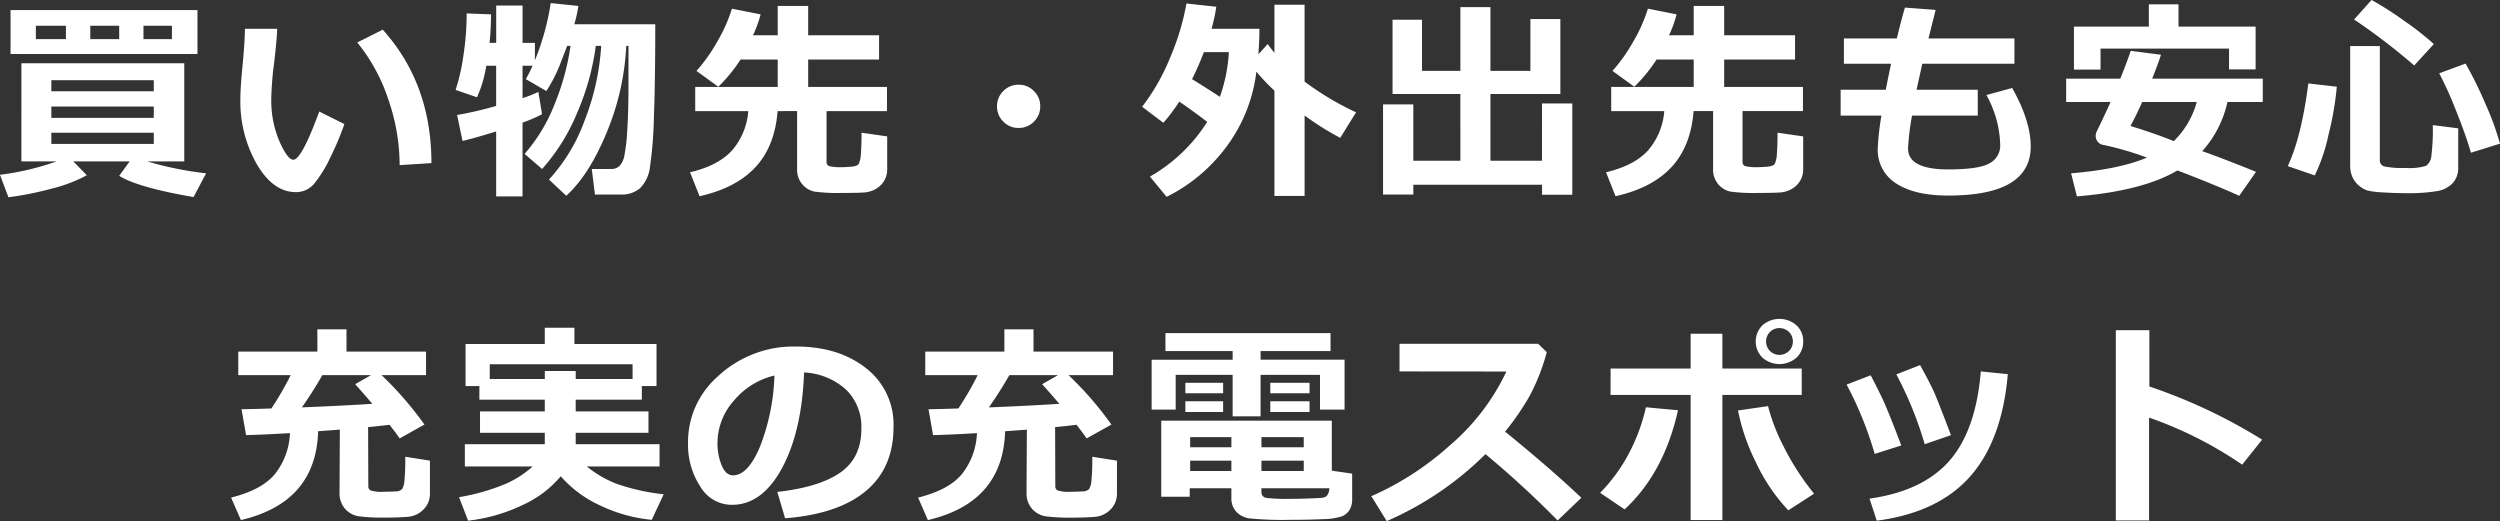 <svg xmlns="http://www.w3.org/2000/svg" width="462.887" height="96.484" viewBox="0 0 462.887 96.484"><rect x="0" y="0" width="462.887" height="96.484" fill="#333333" stroke="none"/><path d="M-194.676-24.16h-34.609V-32.3h34.609Zm-4.727-2.754v-2.48h-5.273v2.48Zm-15.117-2.48v2.48h5.352v-2.48Zm-4.512,2.48v-2.48H-224.6v2.48Zm3.867,25.2A27.01,27.01,0,0,1-221.58.742a59.986,59.986,0,0,1-8.1,1.621l-1.562-4.16a49.8,49.8,0,0,0,10.488-2.48h-6.523V-22.441h30.156V-4.277h-6.855a62.6,62.6,0,0,0,10.9,2.207L-195.4,2.324Q-205.672.566-209.168-1.6l1.934-2.676h-10.43Zm12.4-15.547v-2.051h-18.965v2.051Zm-18.965,4.922h18.965v-2.09h-18.965Zm18.965,2.754h-18.965v2.07h18.965Zm35.291-1.6a52.44,52.44,0,0,1-2.549,6.064,23.306,23.306,0,0,1-3.018,4.941,4.358,4.358,0,0,1-3.418,1.592q-4.219,0-7.246-5.205a23.356,23.356,0,0,1-3.027-11.963q0-2.207.43-6.543.41-4.355.41-6.523h5.977q-.059,1.973-.586,6.465a57.125,57.125,0,0,0-.508,6.484,19.236,19.236,0,0,0,1.514,7.891q1.514,3.4,2.568,3.4,1.523,0,4.8-8.926Zm16.113,7.227-5.879.371a37.4,37.4,0,0,0-2.109-12.187,33.088,33.088,0,0,0-5.742-10.527l4.727-2.363Q-151.358-18.652-151.358-3.965Zm20.486-9.062a24.663,24.663,0,0,1-3.613,1.563V2.207h-4.883V-9.824q-4.16,1.289-6.23,1.758l-1-4.8a69.209,69.209,0,0,0,7.227-1.68v-7.441H-141.2a22.871,22.871,0,0,1-1.719,5.84l-3.965-1.367a36,36,0,0,0,1.426-6.211,50.974,50.974,0,0,0,.625-7.949l4.512.176q-.02,2.793-.273,5.273h1.23v-6.914h4.883v6.914h2.285v3.242a47.274,47.274,0,0,0,2.93-10.605l5.117.527a22.572,22.572,0,0,1-.762,3.4h15q0,10.527-.254,17.2a75.428,75.428,0,0,1-.742,9.316A6.6,6.6,0,0,1-112.718.674a5.143,5.143,0,0,1-3.564,1.182h-4.8l-.586-4.727h3.594a2.156,2.156,0,0,0,1.533-.557,3.759,3.759,0,0,0,.908-1.924,33.184,33.184,0,0,0,.527-4.58q.215-3.213.234-7.9v-7.832h-.41a47.527,47.527,0,0,1-3.6,15.977q-3.232,7.871-7.51,11.777l-3.2-3.008a32.533,32.533,0,0,0,6.611-10.957,45.427,45.427,0,0,0,3.057-13.789h-1a46.412,46.412,0,0,1-3.477,12.451,36.329,36.329,0,0,1-6.465,10.342l-3.242-2.793a31.017,31.017,0,0,0,5.488-9.033A45.258,45.258,0,0,0-125.6-25.664h-.625l-1.309,3.4a29.265,29.265,0,0,1-1.221,2.686q-.654,1.26-1.318,2.275l-3.809-2.207a23.113,23.113,0,0,0,1.25-2.48h-1.855v6a24,24,0,0,0,2.93-1.152Zm43.611-.566Q-87.769-7.07-91.372-3.2t-10.342,5.371l-1.758-4.434q5.215-1.23,7.754-4.023a12.536,12.536,0,0,0,3.027-7.3h-9.824v-4.473h15.273v-5.078h-6.875a28.9,28.9,0,0,1-4.121,5.039l-4.043-2.93a30.635,30.635,0,0,0,3.818-5.371,28.9,28.9,0,0,0,2.744-6.152l5.313,1.055a22.658,22.658,0,0,1-1.406,3.867h4.57v-5.43H-81.6v5.43h13.125v4.492H-81.6v5.078h14.59v4.473H-78.2V-4.16a.751.751,0,0,0,.605.781,8.964,8.964,0,0,0,2.168.176q.605,0,1.758-.088t1.436-.537a5.155,5.155,0,0,0,.4-1.992q.117-1.543.117-3.77l4.746.684v6.074a4.056,4.056,0,0,1-.576,2.168A4.21,4.21,0,0,1-69.058.811a4.952,4.952,0,0,1-1.963.645q-1.025.107-4.346.107a31.657,31.657,0,0,1-5.107-.254,4.076,4.076,0,0,1-2.2-1.328,4.192,4.192,0,0,1-.977-2.93V-13.594Zm48.63-.879A3.858,3.858,0,0,1-39.8-11.641a3.858,3.858,0,0,1-2.832,1.172,3.858,3.858,0,0,1-2.832-1.172,3.858,3.858,0,0,1-1.172-2.832A3.858,3.858,0,0,1-45.466-17.3a3.858,3.858,0,0,1,2.832-1.172A3.858,3.858,0,0,1-39.8-17.3,3.858,3.858,0,0,1-38.63-14.473ZM1.953-28.828q-.02,2.637-.2,4.727L3.477-26q.605.82,1.25,1.621v-8.906h5.586v14.238a53.769,53.769,0,0,0,9.531,5.684l-2.93,4.727a51.733,51.733,0,0,1-6.6-4.141v14.9H4.727V-17.383A34.9,34.9,0,0,1,1.387-20.9,29.056,29.056,0,0,1-4.58-6.436,30.731,30.731,0,0,1-15.234,2.285l-3.086-3.75A30.111,30.111,0,0,0-7.715-11.6q-2.48-1.895-5.176-3.75a31.19,31.19,0,0,1-2.949,3.926l-3.926-2.969a39.014,39.014,0,0,0,5.215-9.17,45.709,45.709,0,0,0,2.988-9.951l5.527.605a31.836,31.836,0,0,1-.879,4.082Zm-7.324,12.6a29.334,29.334,0,0,0,1.66-8.281H-8.34a50.1,50.1,0,0,1-2.187,5Q-7.461-17.617-5.371-16.23ZM30.447,1.855H24.841v-16.68h5.605v10.43h8.711V-16.758H26.6v-13.75h5.449v9.473h7.109v-11.8h5.566v11.8h7.4v-9.59h5.547v13.867H44.724V-4.395h9.551V-15H59.88V1.895H54.275V.039H30.447ZM82.339-13.594Q81.831-7.07,78.228-3.2T67.886,2.168L66.128-2.266q5.215-1.23,7.754-4.023a12.536,12.536,0,0,0,3.027-7.3H67.085v-4.473H82.359v-5.078H75.484a28.9,28.9,0,0,1-4.121,5.039l-4.043-2.93a30.635,30.635,0,0,0,3.818-5.371,28.9,28.9,0,0,0,2.744-6.152L79.195-31.5a22.658,22.658,0,0,1-1.406,3.867h4.57v-5.43H88v5.43h13.125v4.492H88v5.078h14.59v4.473H91.4V-4.16a.751.751,0,0,0,.605.781,8.964,8.964,0,0,0,2.168.176q.605,0,1.758-.088t1.436-.537a5.155,5.155,0,0,0,.4-1.992q.117-1.543.117-3.77l4.746.684v6.074a4.056,4.056,0,0,1-.576,2.168A4.21,4.21,0,0,1,100.542.811a4.952,4.952,0,0,1-1.963.645q-1.025.107-4.346.107a31.657,31.657,0,0,1-5.107-.254,4.076,4.076,0,0,1-2.2-1.328,4.192,4.192,0,0,1-.977-2.93V-13.594Zm52.615.84H122.786a45.955,45.955,0,0,0-.742,6.074q0,3.887,7.441,3.887,5.84,0,7.734-1.182a3.672,3.672,0,0,0,1.895-3.271,19.942,19.942,0,0,0-2.559-9.316l4.766-1.309q3.438,6.094,3.438,10.82,0,9.1-15.273,9.1-6.191,0-9.619-2.227a7.309,7.309,0,0,1-3.428-6.543,46.363,46.363,0,0,1,.684-6.035h-7.559v-4.785h8.359q.391-2.012.977-4.824h-8.73v-4.668h9.8q.8-3.359,1.5-5.723l5.684.43-1.328,5.293h15.918v4.668H124.68l-1.055,4.824h11.328ZM186.4-21.309h-4.922v-3.848H157.686v3.887h-4.922v-7.969h13.867v-4.121h5.488v4.121H186.4Zm-5.215,6.035a20,20,0,0,1-4.668,9.1q3.418,1.191,9.961,3.828L183.37,2.09Q178.584-.059,171.924-2.6q-6.426,3.789-18.613,4.8L152.237-2.07q8.945-.742,14.043-2.91A58.523,58.523,0,0,0,158.37-7.3a1.692,1.692,0,0,1-1.582-1.738,1.721,1.721,0,0,1,.176-.742q1.6-3.3,2.578-5.488h-8.223V-19.59h10.02q1.27-3.145,1.934-5.156l5.605.723q-.508,1.621-1.641,4.434h20.488v4.316Zm-9.941,7.246a16,16,0,0,0,4.258-7.246H165.4q-1.211,2.7-2.168,4.434Q168.291-9.258,171.241-8.027ZM219.4-26l-3.633,3.965a116.208,116.208,0,0,0-11.133-8.516l3.242-3.613a60.86,60.86,0,0,1,6.152,3.945A51.923,51.923,0,0,1,219.4-26Zm4.512,22.852a4.12,4.12,0,0,1-.977,2.852A5.085,5.085,0,0,1,220.145,1.2a32.748,32.748,0,0,1-6.191.4q-1.836,0-3.994-.137a15.324,15.324,0,0,1-2.861-.352A4.6,4.6,0,0,1,205.6.264a4.433,4.433,0,0,1-1.24-1.582,4.978,4.978,0,0,1-.449-2.158V-25.625H209.4V-4.551a1.148,1.148,0,0,0,.82,1.211,17.183,17.183,0,0,0,4.023.273,9.988,9.988,0,0,0,3.74-.4,2.532,2.532,0,0,0,.957-1.836A38.783,38.783,0,0,0,219.207-11l4.707.605Zm7.734-4.414-5.371,1.68q-.937-3.223-2.783-7.832a66.184,66.184,0,0,0-3.1-6.875l4.883-1.8a71.942,71.942,0,0,1,3.672,7.451A51.664,51.664,0,0,1,231.648-7.559ZM201.434-18.105A56.665,56.665,0,0,1,199.9-9.229a32.813,32.813,0,0,1-2.549,7.549l-5-1.719q2.539-5.43,3.809-15.312ZM-172.334,45.684q-.391,13.2-14.3,16.445l-1.816-4.16q5.664-1.406,8.115-4.355a12.976,12.976,0,0,0,2.783-7.578q-5.1.293-8.125.371l-.84-4.8q1.934-.02,5.527-.137a57.776,57.776,0,0,0,3.574-6.172h-9.707V30.938h14.648V26.816h5.391v4.121h14.727v4.355H-160.6a63.166,63.166,0,0,1,7.949,9.16l-4.59,2.559q-.664-.977-1.875-2.52-1.582.2-3.965.43l.039,11.016a.785.785,0,0,0,.42.7,6.408,6.408,0,0,0,2.412.254q1.035,0,2.52-.078a1.653,1.653,0,0,0,.9-.42,3.131,3.131,0,0,0,.42-1.406,39.269,39.269,0,0,0,.166-4.58l4.57.723v6.074a4.06,4.06,0,0,1-1.211,2.988,4.574,4.574,0,0,1-2.979,1.348q-1.768.137-4.307.137a35.325,35.325,0,0,1-4.531-.225,4.226,4.226,0,0,1-2.676-1.387,4.367,4.367,0,0,1-1.035-3.018l.059-11.66Zm.781-10.391q-1.719,3.027-3.789,5.977,7.754-.312,13.047-.664-1.6-1.875-3.184-3.633l2.949-1.68Zm44.138,18.73a19.857,19.857,0,0,1-7.1,5.342,31.563,31.563,0,0,1-10.049,2.881l-1.68-4.355A38.646,38.646,0,0,0-137.6,55.42a18.594,18.594,0,0,0,4.99-3.213h-12.559V48.086h14.8V45.977h-11.992V42.012h11.992V39.844h-12.109v-2.52h-2.559V29.531h14.668V26.523h5.488v3.008h15.2v7.793H-112.4v2.52h-12.246v2.168h13.477v3.965h-13.477v2.109h15.527v4.121h-13.477a21.016,21.016,0,0,0,5.479,3.2,39.513,39.513,0,0,0,8.76,1.953l-2.207,4.727a28.267,28.267,0,0,1-9.512-2.637A21.616,21.616,0,0,1-127.415,54.023Zm-2.949-18.008V34.531h5.723v1.484h10.527V33.281h-26.445v2.734ZM-85.874,61.8l-1.445-4.883q7.754-.859,11.66-3.574t3.906-8.105A9.613,9.613,0,0,0-74.566,38,12.5,12.5,0,0,0-82.359,34.8q-.41,10.938-4.092,17.725t-9.268,6.787a6.776,6.776,0,0,1-5.879-3.428,13.985,13.985,0,0,1-2.246-7.842v-.488A16.12,16.12,0,0,1-98.4,35.6,20.526,20.526,0,0,1-84.683,30h.8q7.91,0,13,4.014A13.152,13.152,0,0,1-65.8,44.922q0,7.559-5.127,11.836T-85.874,61.8Zm-1.973-26.426a13.859,13.859,0,0,0-7.471,4.609,11.822,11.822,0,0,0-3.076,7.891,10.8,10.8,0,0,0,.762,4.1q.762,1.875,2.129,1.875,2.754,0,5-5.352A39.394,39.394,0,0,0-87.847,35.371Zm42.712,10.313q-.391,13.2-14.3,16.445l-1.816-4.16q5.664-1.406,8.115-4.355a12.976,12.976,0,0,0,2.783-7.578q-5.1.293-8.125.371l-.84-4.8q1.934-.02,5.527-.137a57.774,57.774,0,0,0,3.574-6.172H-59.92V30.938h14.648V26.816h5.391v4.121h14.727v4.355H-33.4a63.166,63.166,0,0,1,7.949,9.16l-4.59,2.559q-.664-.977-1.875-2.52-1.582.2-3.965.43l.039,11.016a.785.785,0,0,0,.42.7,6.408,6.408,0,0,0,2.412.254q1.035,0,2.52-.078a1.653,1.653,0,0,0,.9-.42,3.131,3.131,0,0,0,.42-1.406A39.268,39.268,0,0,0-29,50.41l4.57.723v6.074A4.06,4.06,0,0,1-25.642,60.2a4.574,4.574,0,0,1-2.979,1.348q-1.768.137-4.307.137a35.325,35.325,0,0,1-4.531-.225,4.226,4.226,0,0,1-2.676-1.387,4.367,4.367,0,0,1-1.035-3.018l.059-11.66Zm.781-10.391q-1.719,3.027-3.789,5.977,7.754-.312,13.047-.664-1.6-1.875-3.184-3.633l2.949-1.68ZM17.715,41.68H13.164V35.254h-11V42.93H-3.008V35.254H-13.555V41.68h-4.453V32.441h15v-1.6H-15.449V27.52H15.117v3.32H2.168v1.6H17.715ZM11.23,38.652H3.965V36.719H11.23Zm-16,0h-6.992V36.719h6.992Zm16,3.477H3.965V40.137H11.23Zm-16,0h-6.992V40.137h6.992ZM-3.242,56.25h-7.715v1.563H-16.23V43.73H15.352v9.258l3.77.547v4.746a3.732,3.732,0,0,1-.479,1.963,2.958,2.958,0,0,1-1.406,1.191,12.013,12.013,0,0,1-3.594.527q-2.666.127-6.006.127a62.747,62.747,0,0,1-7.51-.264,4.043,4.043,0,0,1-2.49-1.27,3.569,3.569,0,0,1-.879-2.432Zm5.566-7.6h7.832V46.777H2.324Zm-13.2,0h7.637V46.777h-7.637Zm7.637,2.48h-7.637v1.914h7.637Zm13.4,0H2.324v1.914h7.832ZM14.9,56.25H2.324v.645a1.038,1.038,0,0,0,.938,1.133,30.839,30.839,0,0,0,4.277.176q1.758,0,3.809-.078t2.432-.156a1.4,1.4,0,0,0,.684-.361A2.438,2.438,0,0,0,14.9,56.25ZM61.56,58.008l-4.395,4.2A180.482,180.482,0,0,0,43.806,49.922a59.507,59.507,0,0,1-18.281,12.4l-2.852-4.609A54.534,54.534,0,0,0,37.214,48.3,40.714,40.714,0,0,0,47.673,34.629l-19.785-.02V29.492H53.552l1.6,1.543a37.672,37.672,0,0,1-3.193,8.154,48.7,48.7,0,0,1-4.521,6.572Q55.877,52.617,61.56,58.008Zm26.111,4.121H81.792V38.965H66.968V34.082H81.792V27.637h5.879v6.445h14.688v4.883H87.671Zm16.973-4.883-4.766,3.086A33.831,33.831,0,0,1,93.853,51.4a37.644,37.644,0,0,1-3.291-9.561l5.566-.8a34.98,34.98,0,0,0,2.91,7.529A47.726,47.726,0,0,0,104.644,57.246ZM79.448,41.8Q76.87,53.4,69.566,60.156L65.034,57.09a31.327,31.327,0,0,0,6.152-8.965,34.3,34.3,0,0,0,2.324-6.875Zm23.184-12.734a3.947,3.947,0,0,1-1.25,3,4.775,4.775,0,0,1-6.289,0,4.22,4.22,0,0,1,0-6,4.775,4.775,0,0,1,6.289,0A3.947,3.947,0,0,1,102.632,29.063Zm-1.914,0a2.409,2.409,0,0,0-.713-1.758,2.523,2.523,0,0,0-3.535,0,2.524,2.524,0,0,0,0,3.516,2.523,2.523,0,0,0,3.535,0A2.409,2.409,0,0,0,100.718,29.063Zm29.275,17.344-4.863,1.68a67.666,67.666,0,0,0-5.254-12.93l4.395-1.719q1.855,3.34,2.6,5.02T129.993,46.406ZM140.52,35.117q-1.074,12.285-7,18.965t-17.275,8.164l-1.328-4.082q9.9-1.406,14.8-7.021t5.8-16.533Zm-19.727,13.2-4.922,1.563a66.672,66.672,0,0,0-5.2-12.832l4.453-1.719q1.133,2.129,2.2,4.385T120.794,48.32Zm66.814-1.074-3.691,4.629a72.813,72.813,0,0,0-17.246-8.711V62.207h-6.152V26.973h6.211V37.4A99.832,99.832,0,0,1,187.608,47.246Z" transform="translate(231.238 34.16)" fill="#fff"/></svg>